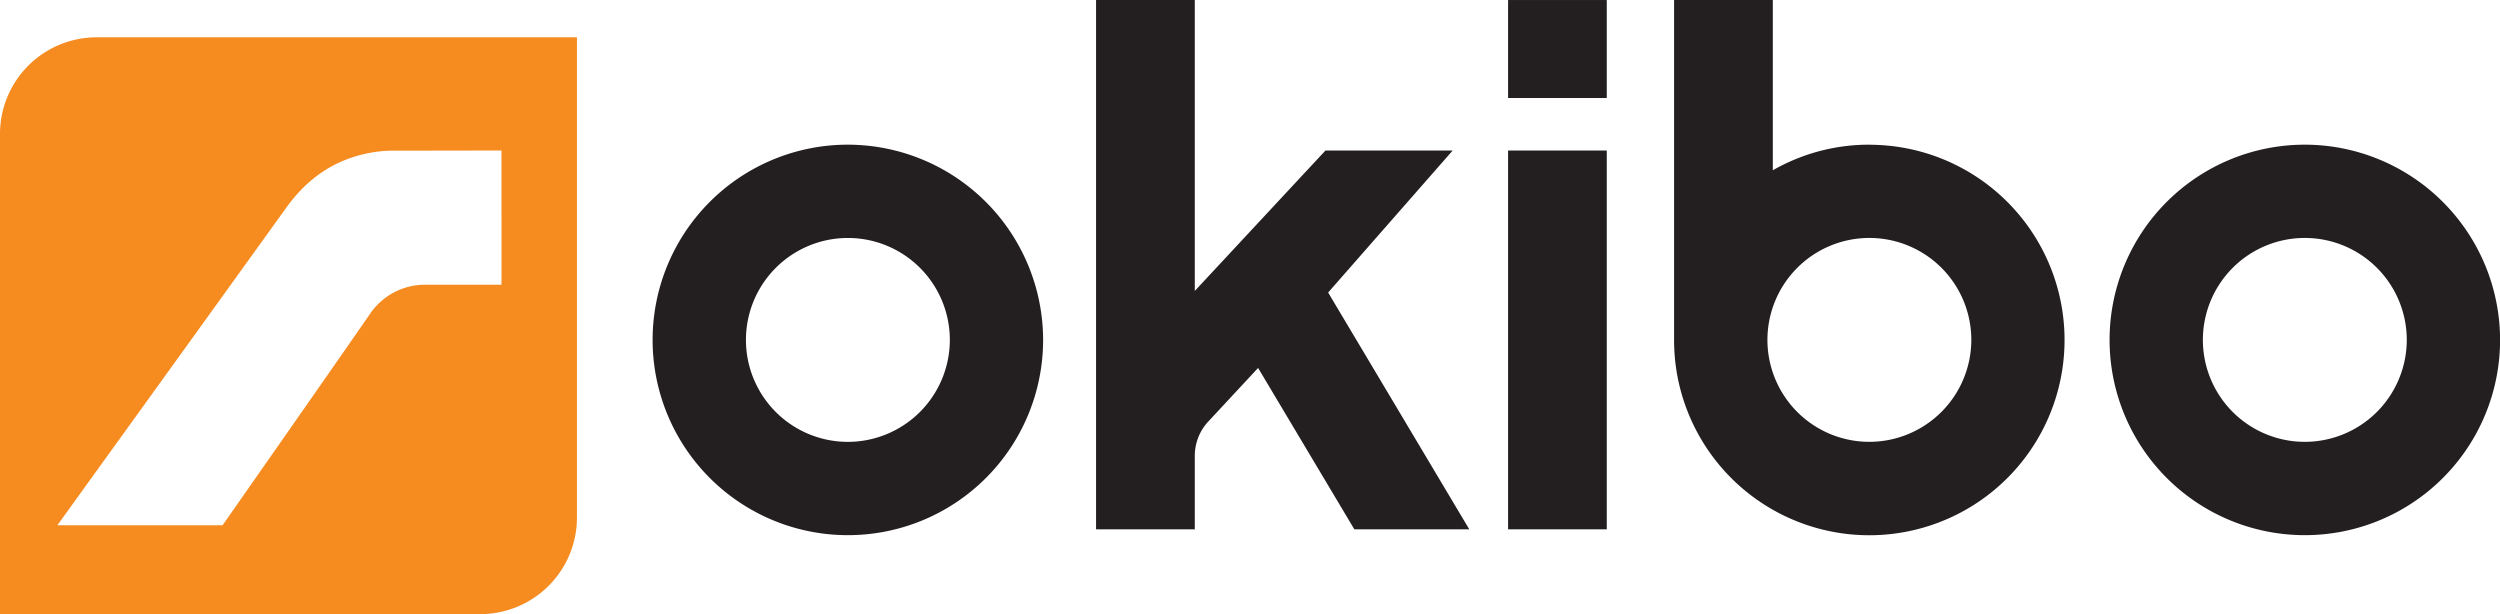 <svg xmlns="http://www.w3.org/2000/svg" id="Layer_1" data-name="Layer 1" viewBox="0 0 1012.81 248.8"><defs><style>.cls-1{fill:#231f20;}.cls-2{fill:#f68b1f;}</style></defs><path class="cls-1" d="M545.76,642.87A79.1,79.1,0,1,0,624.85,722,79.2,79.2,0,0,0,545.76,642.87Zm0,120.4a41.3,41.3,0,1,1,41.3-41.3A41.35,41.35,0,0,1,545.76,763.27Z" transform="translate(-202.26 -584.26)"></path><path class="cls-1" d="M1136,642.87a79.1,79.1,0,1,0,79.1,79.1A79.18,79.18,0,0,0,1136,642.87Zm0,120.39a41.3,41.3,0,1,1,41.3-41.29A41.34,41.34,0,0,1,1136,763.26Z" transform="translate(-202.26 -584.26)"></path><rect class="cls-1" x="610.96" y="0.01" width="39.98" height="39.7"></rect><path class="cls-2" d="M241.43,599.37a39.17,39.17,0,0,0-39.17,39.18V833.06H396.77A39.18,39.18,0,0,0,436,793.89V599.37Zm164,100.25H375.18a26.91,26.91,0,0,0-23.26,12.16c-17,24.53-49.71,71.28-59.49,85.27H225.5c3.73-5.17,72.36-100.3,92.68-128.58,8.75-12.19,19.66-19.44,33.33-22.17a50.78,50.78,0,0,1,9.65-1c2.94,0,17.43,0,44.26-.07Z" transform="translate(-202.26 -584.26)"></path><rect class="cls-1" x="610.96" y="60.98" width="39.98" height="153.46"></rect><path class="cls-1" d="M790.77,645.24H739.23L686.3,702.12V584.27h-40V798.7h40V768.91a20.36,20.36,0,0,1,5.45-13.86l20.19-21.73,39,65.38H797.5l-57.18-95.93Z" transform="translate(-202.26 -584.26)"></path><path class="cls-1" d="M959.58,642.87a78.53,78.53,0,0,0-39.11,10.37v-69h-40V722a80.84,80.84,0,0,0,.61,9.9,79.1,79.1,0,1,0,78.48-89Zm0,120.39A41.3,41.3,0,1,1,1000.89,722,41.37,41.37,0,0,1,959.58,763.26Z" transform="translate(-202.26 -584.26)"></path></svg>